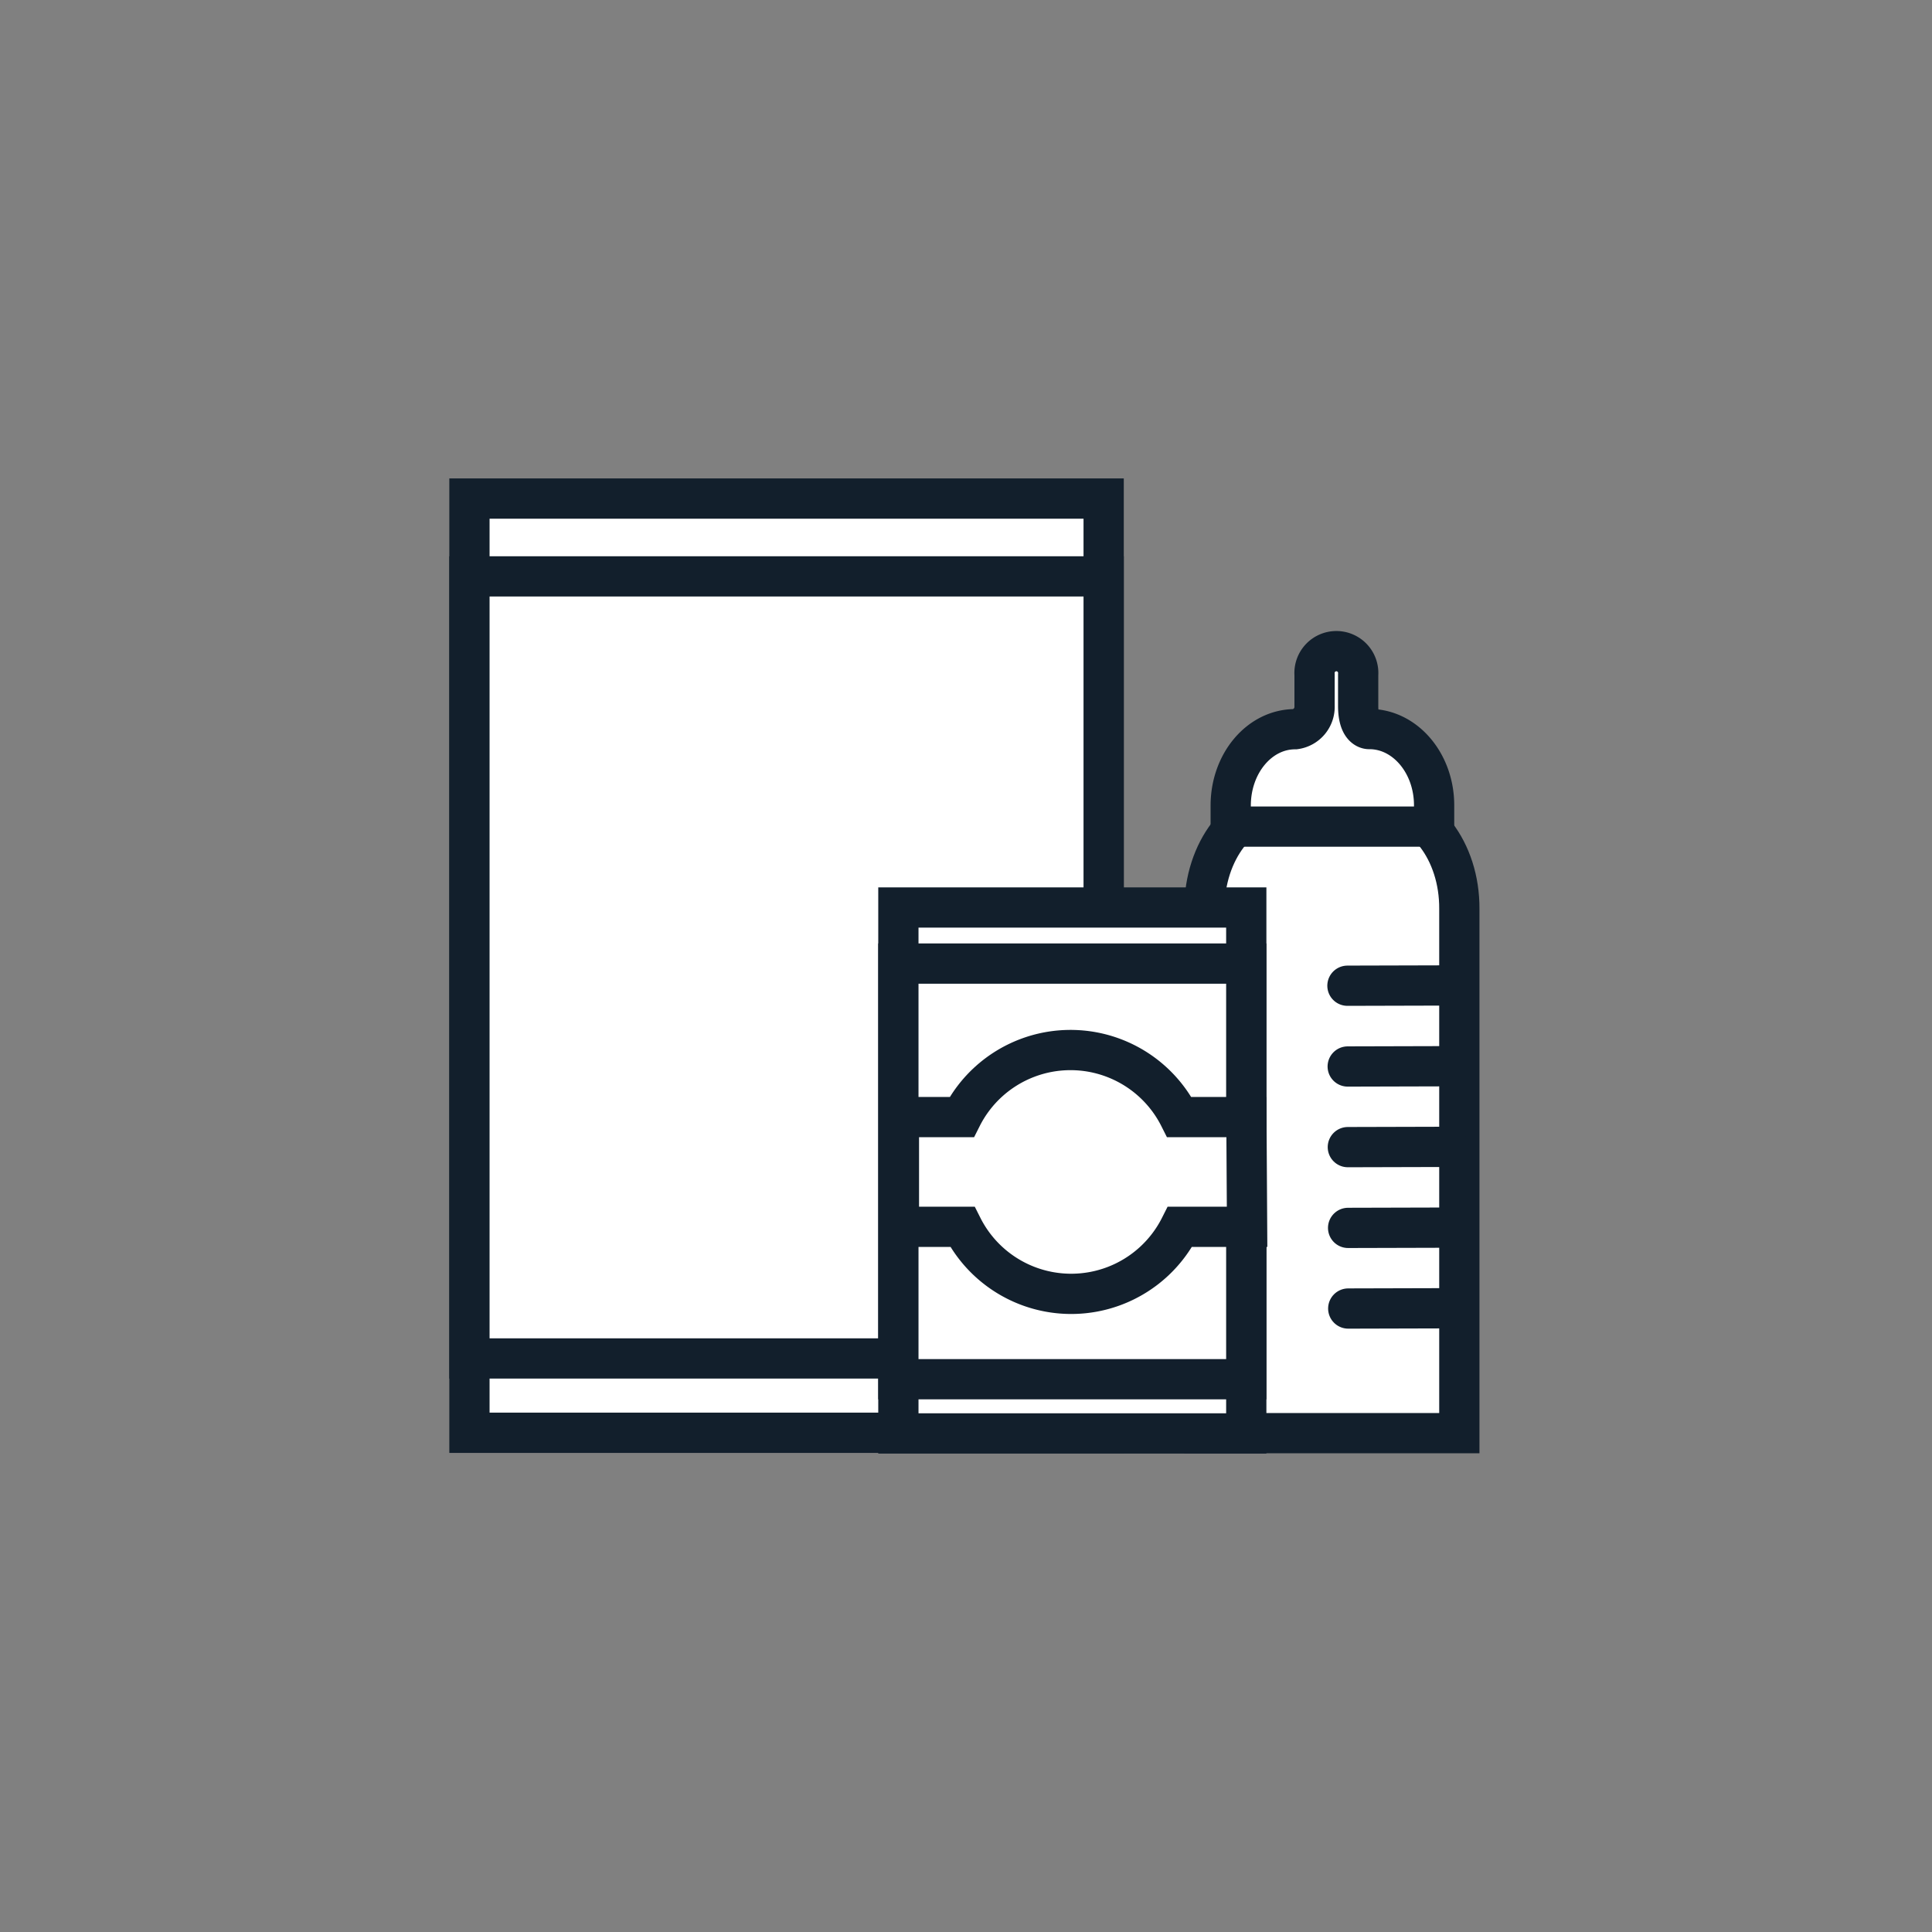 <svg id="Layer_1" data-name="Layer 1" xmlns="http://www.w3.org/2000/svg" viewBox="0 0 144 144"><rect x="0" y="0" width="144" height="144" fill="#808080" stroke="none"/><path d="M102.77,59.94h-7c-3.33,0-6,3.5-6,7.8l0,13.77,0,17.52,0,7.79,6,0h7l6,0,0-7.78,0-17.53,0-13.76C108.8,63.41,106.1,59.93,102.77,59.94Z" fill="#fff" stroke="#121f2c" stroke-linecap="round" stroke-miterlimit="10" stroke-width="3"/><path d="M102.07,54.34s-.84.09-.84-1.73V50.29a1.63,1.63,0,1,0-3.25,0v2.32a1.68,1.68,0,0,1-1.45,1.74c-2.66,0-4.8,2.55-4.8,5.69v1.57l15.16,0V60C106.88,56.87,104.72,54.34,102.07,54.34Z" fill="#fff" stroke="#121f2c" stroke-linecap="round" stroke-miterlimit="10" stroke-width="3"/><line x1="100.43" y1="73.47" x2="107.95" y2="73.45" fill="#fff" stroke="#121f2c" stroke-linecap="round" stroke-miterlimit="10" stroke-width="3"/><line x1="100.45" y1="79.49" x2="107.97" y2="79.47" fill="#fff" stroke="#121f2c" stroke-linecap="round" stroke-miterlimit="10" stroke-width="3"/><line x1="100.46" y1="85.5" x2="107.98" y2="85.48" fill="#fff" stroke="#121f2c" stroke-linecap="round" stroke-miterlimit="10" stroke-width="3"/><line x1="100.48" y1="91.52" x2="108" y2="91.5" fill="#fff" stroke="#121f2c" stroke-linecap="round" stroke-miterlimit="10" stroke-width="3"/><line x1="100.49" y1="97.53" x2="108.01" y2="97.51" fill="#fff" stroke="#121f2c" stroke-linecap="round" stroke-miterlimit="10" stroke-width="3"/><rect x="34.99" y="37.16" width="47.27" height="69.63" fill="#fff" stroke="#121f2c" stroke-linecap="round" stroke-miterlimit="10" stroke-width="3"/><rect x="34.99" y="42.96" width="47.27" height="58.29" fill="#fff" stroke="#121f2c" stroke-linecap="round" stroke-miterlimit="10" stroke-width="3"/><rect x="66.96" y="67.64" width="25.93" height="39.2" fill="#fff" stroke="#121f2c" stroke-linecap="round" stroke-miterlimit="10" stroke-width="3"/><rect x="66.96" y="71.82" width="25.93" height="30.98" fill="#fff" stroke="#121f2c" stroke-linecap="round" stroke-miterlimit="10" stroke-width="3"/><path d="M92.9,83.26h-5a9.08,9.08,0,0,0-16.22,0H67v8.18h4.73a9.08,9.08,0,0,0,16.22,0h5Z" fill="#fff" stroke="#121f2c" stroke-linecap="round" stroke-miterlimit="10" stroke-width="3"/></svg>